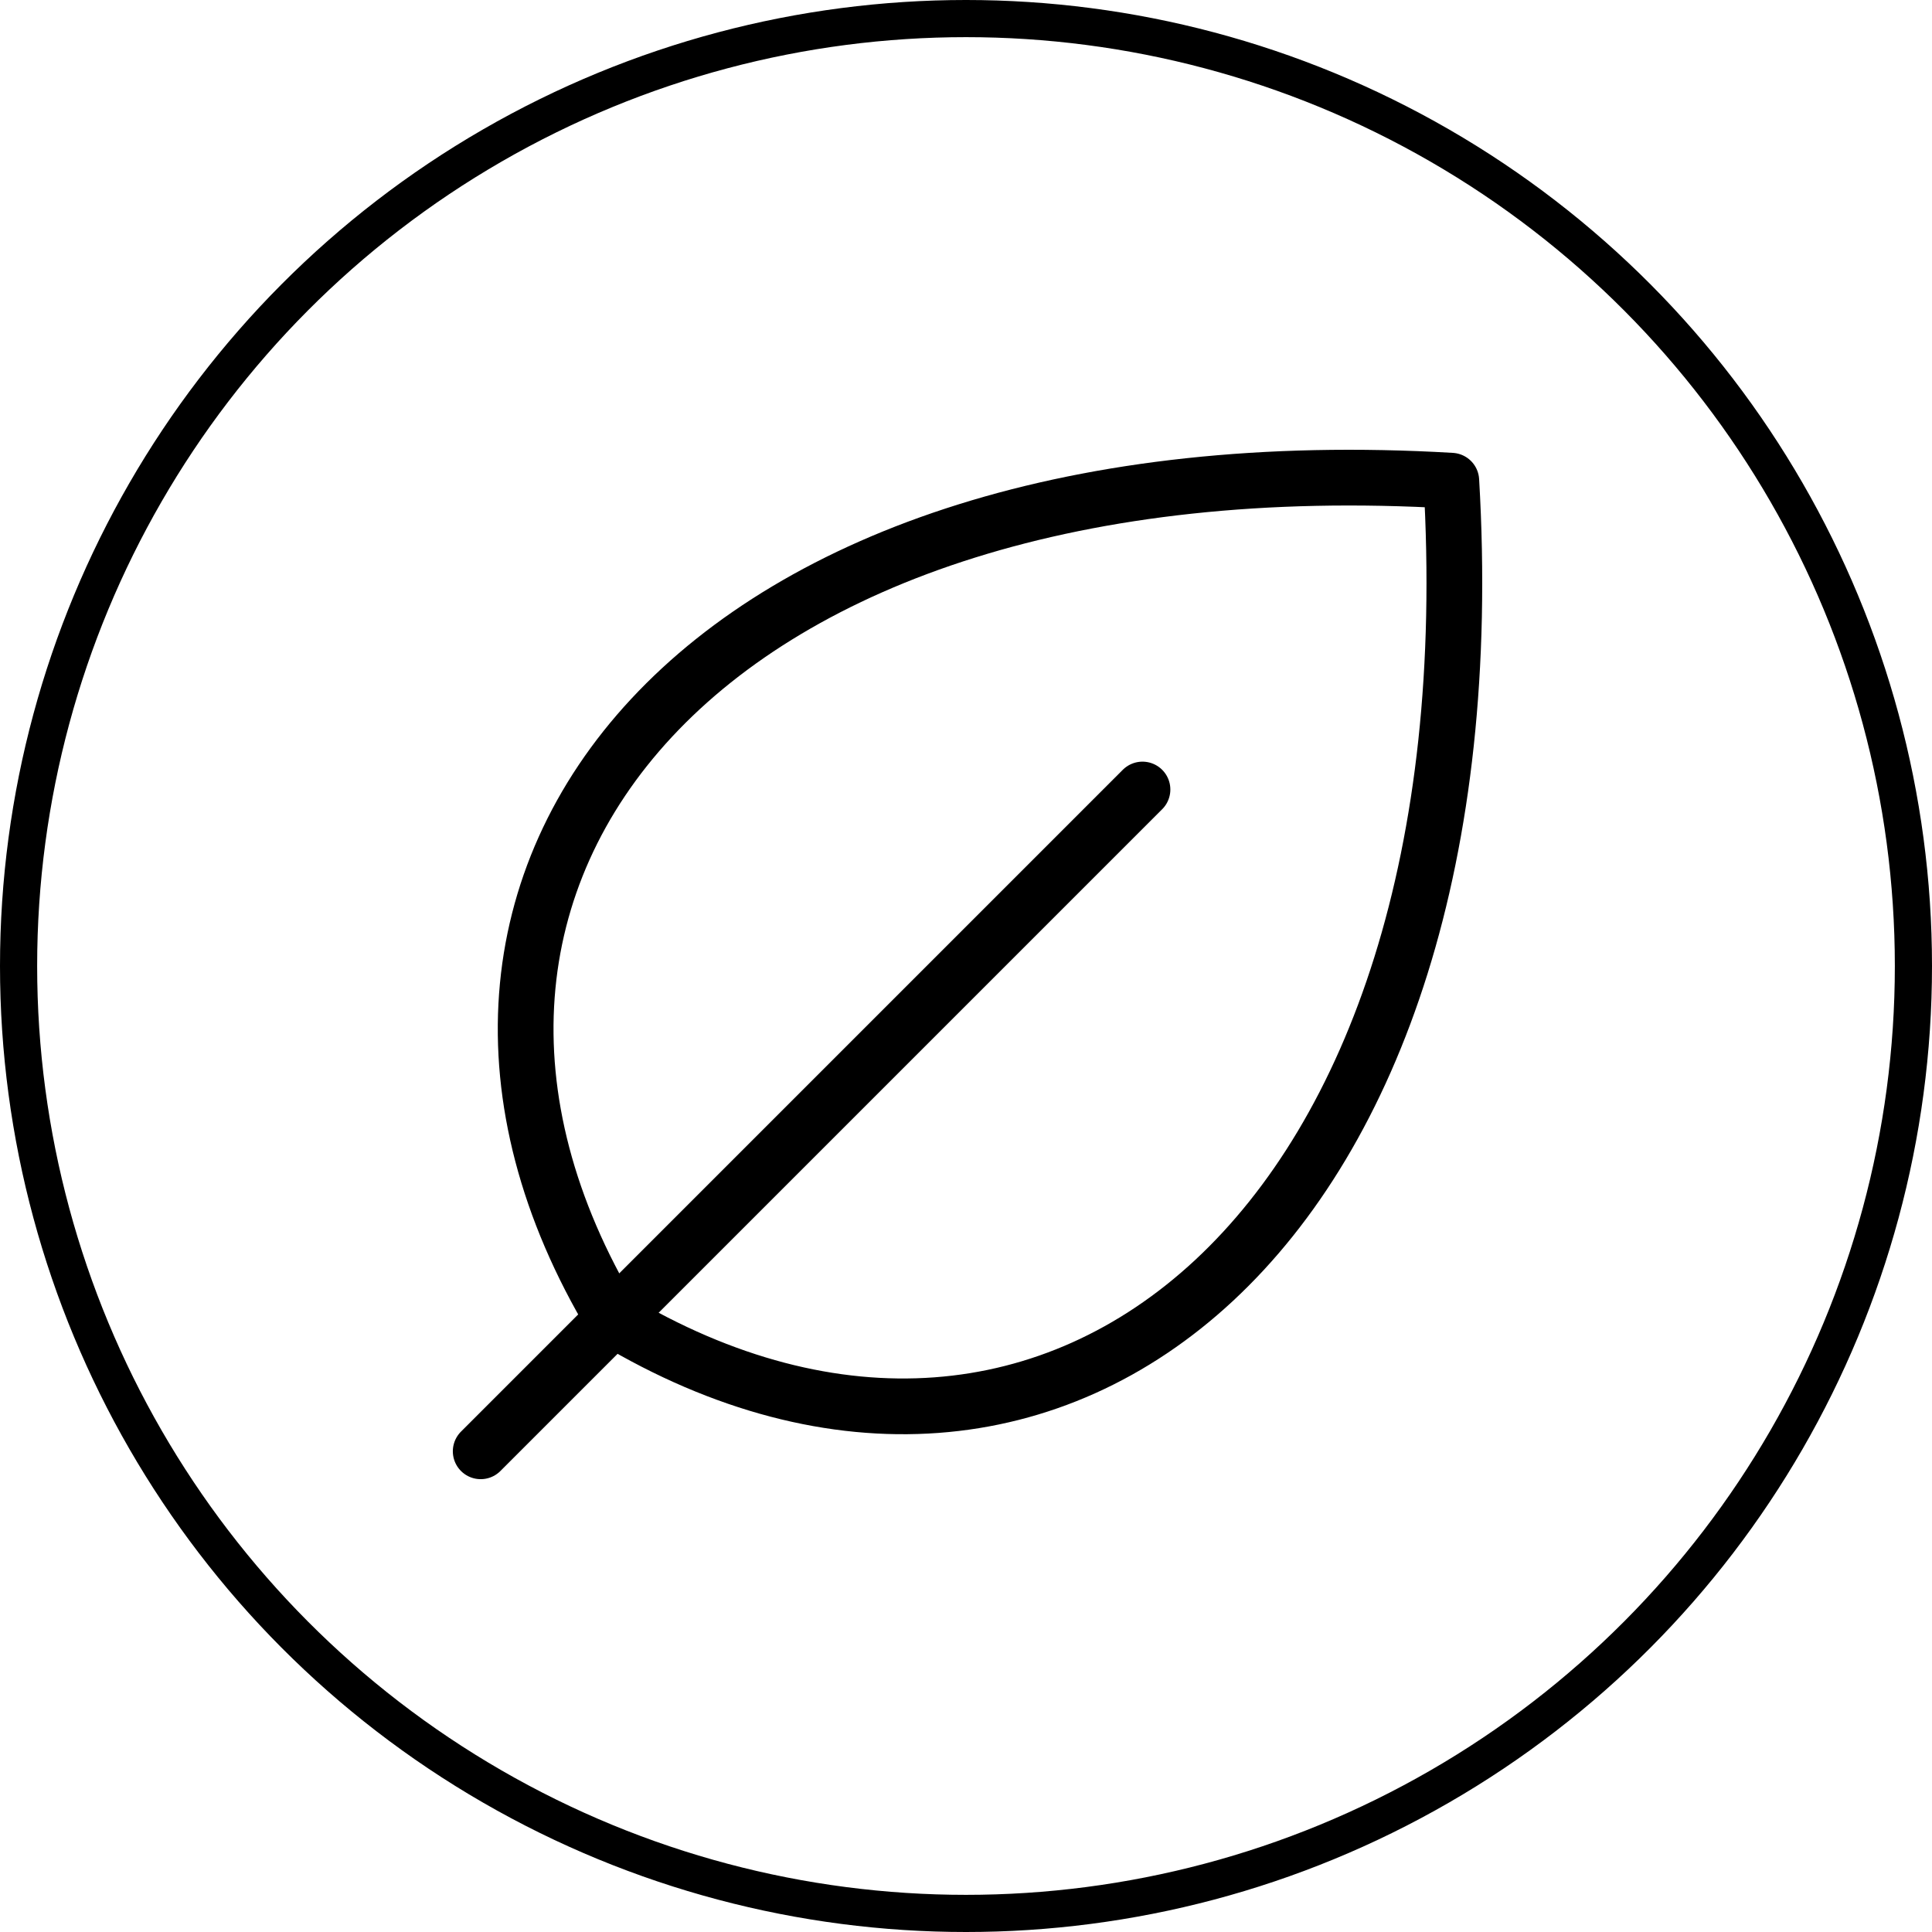 <svg width="52" height="52" viewBox="0 0 52 52" fill="none" xmlns="http://www.w3.org/2000/svg">
<circle cx="26" cy="26" r="25.5" stroke="black"/>
<path d="M30.75 21.25L12.938 39.062" stroke="black" stroke-width="1.5" stroke-linecap="round" stroke-linejoin="round"/>
<path d="M16.5 35.5C9.375 23.625 18.875 11.75 39.062 12.938C40.25 33.125 28.375 42.625 16.5 35.5Z" stroke="black" stroke-width="1.5" stroke-linecap="round" stroke-linejoin="round"/>
</svg>
